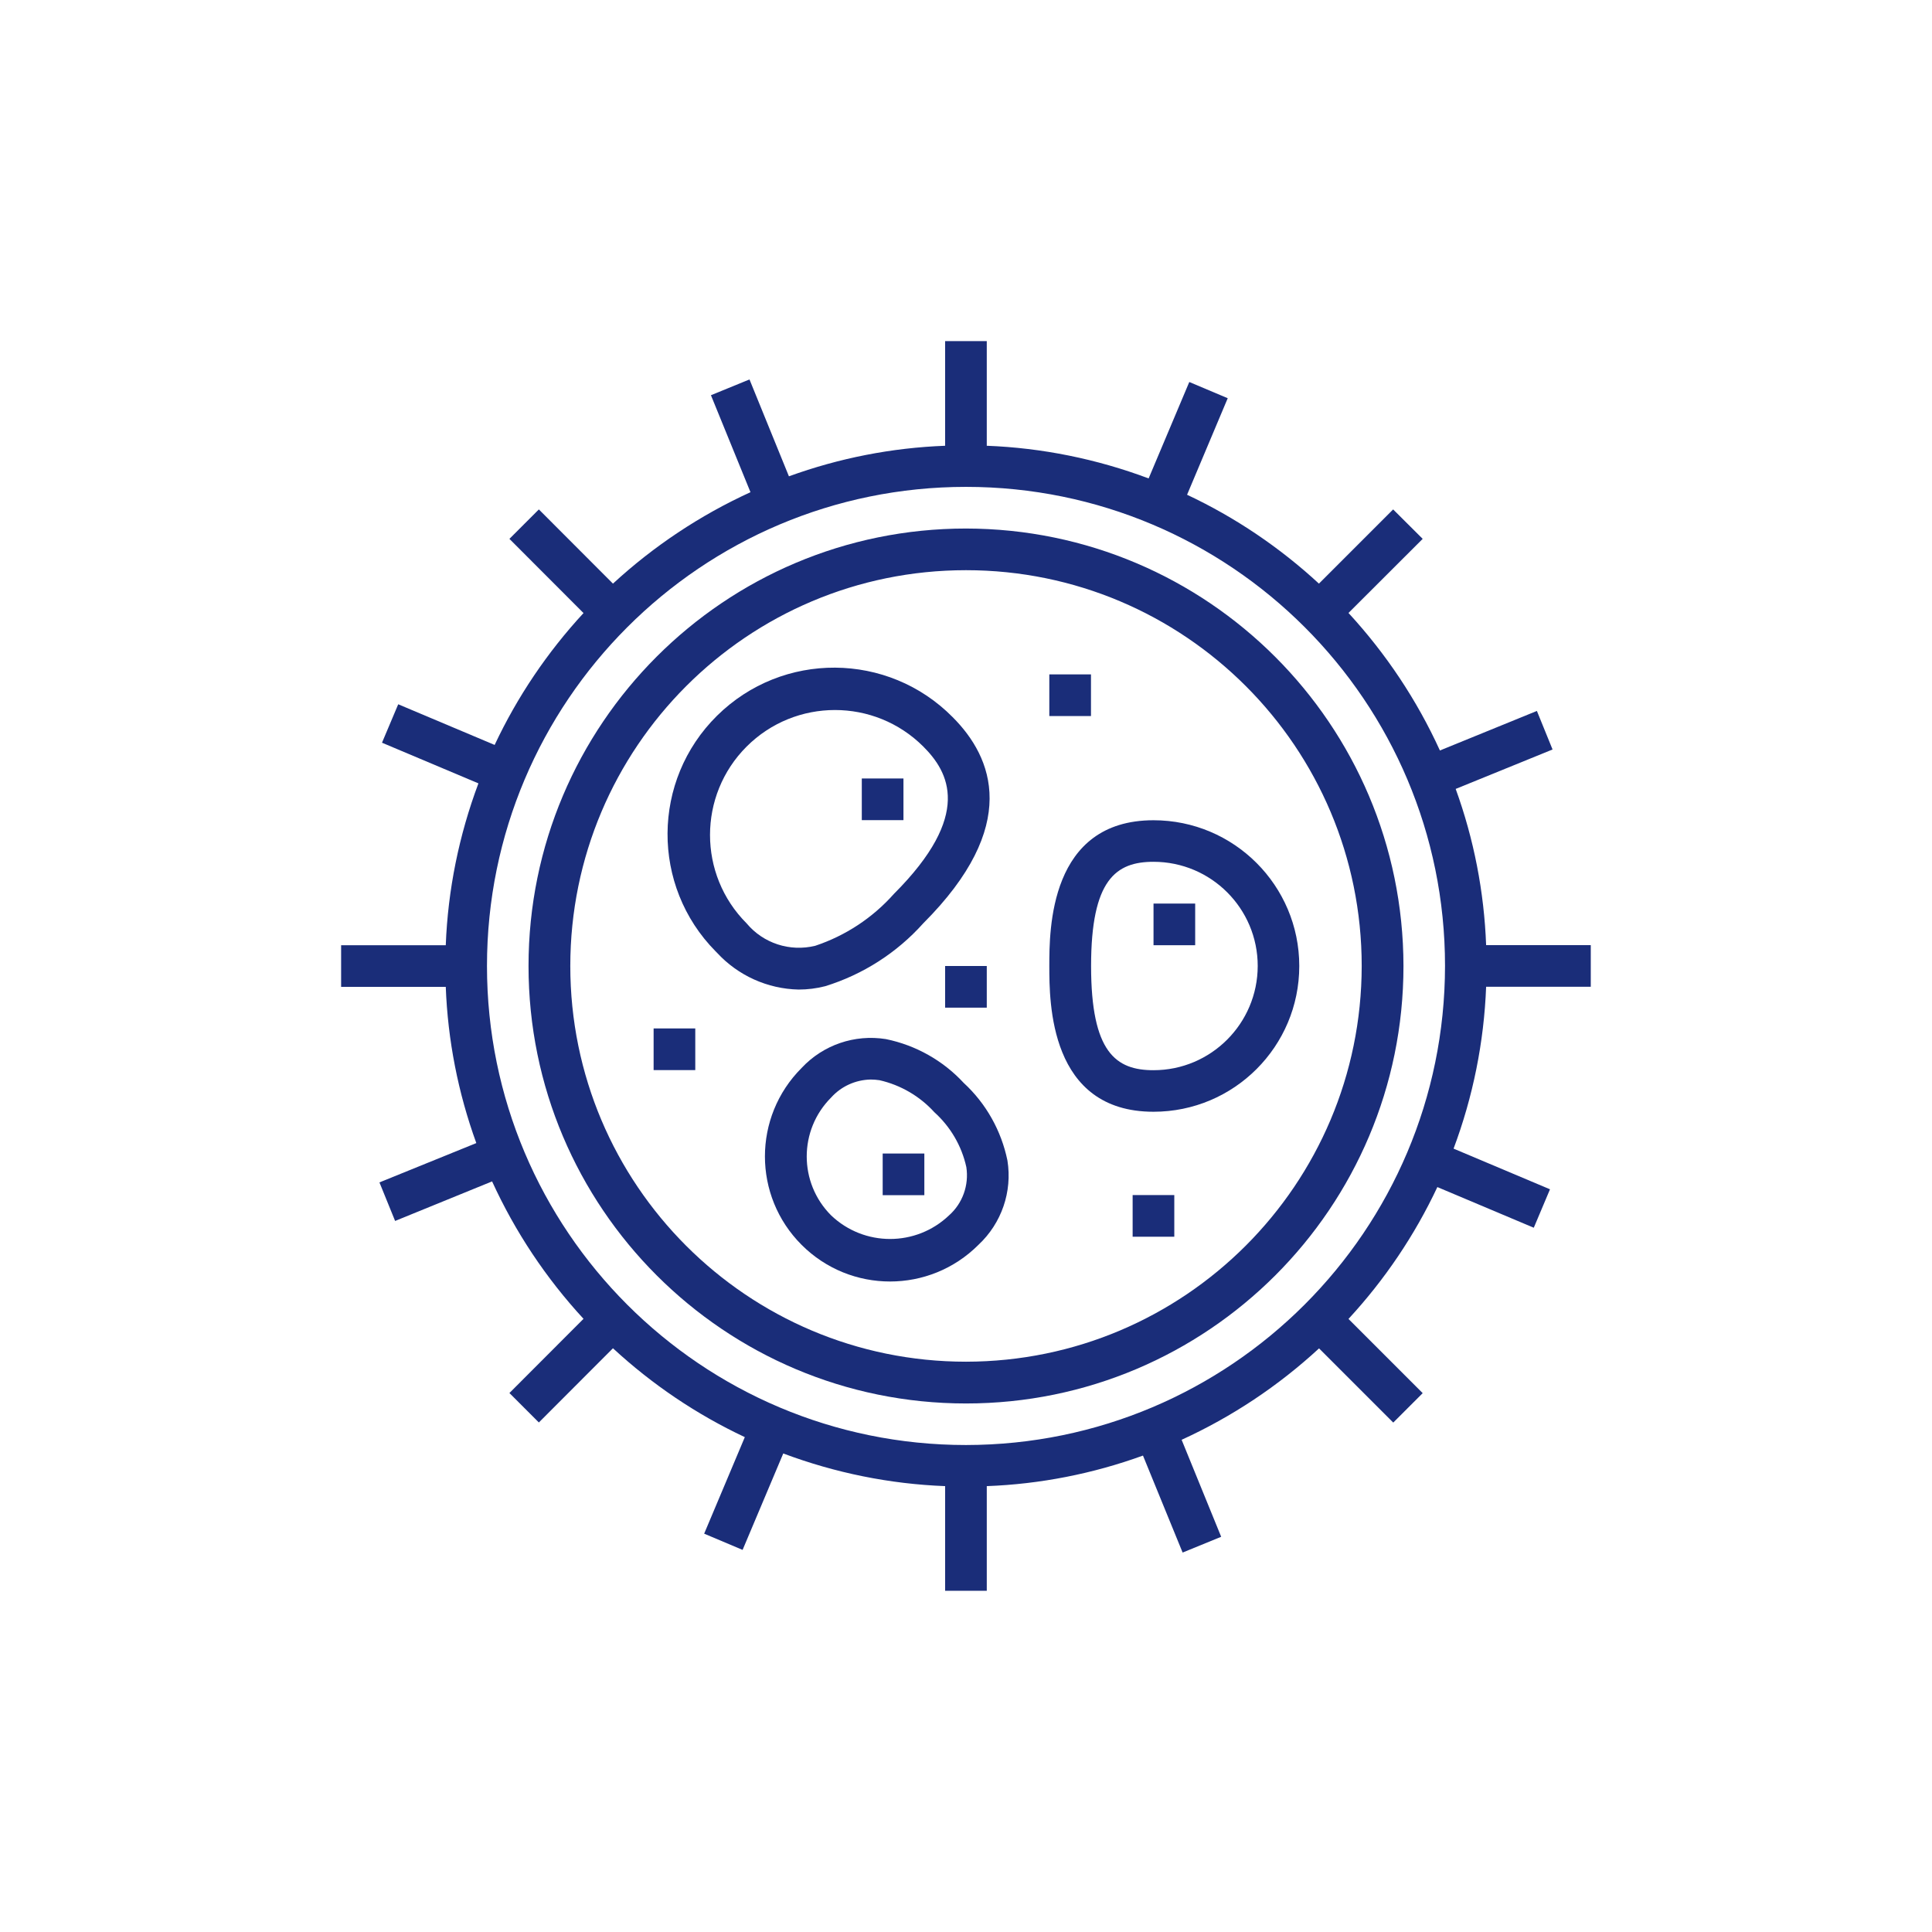 <?xml version="1.0" encoding="utf-8"?>
<!-- Generator: Adobe Illustrator 23.0.1, SVG Export Plug-In . SVG Version: 6.00 Build 0)  -->
<svg version="1.1" id="Layer_1" xmlns="http://www.w3.org/2000/svg" xmlns:xlink="http://www.w3.org/1999/xlink" x="0px" y="0px"
	 viewBox="0 0 1200 1200" style="enable-background:new 0 0 1200 1200;" xml:space="preserve">
<style type="text/css">
	.st0{fill:#1A2D79;}
</style>
<g>
	<g transform="translate(600 600) scale(0.69 0.69) rotate(0) translate(-600 -600)">
		<title>cell-science-Biology-medical</title>
		<g>
			<path class="st0" d="M600,206.2c-217.5,0-393.8,176.3-393.8,393.8S382.5,993.8,600,993.8S993.8,817.5,993.8,600
				C993.5,382.6,817.4,206.5,600,206.2z M600,956.2c-196.8,0-356.2-159.5-356.2-356.2S403.2,243.7,600,243.7S956.2,403.2,956.2,600
				C956,796.7,796.7,956,600,956.2z"/>
			<path class="st0" d="M1040.8,440.6l87.2-35.5l-14.1-34.7l-87.3,35.6c-20.7-45.4-48.5-87.1-82.3-123.8l66.8-66.7L984.5,189
				l-66.8,66.8c-35.3-32.6-75.3-59.6-118.7-80l36.6-86.9L801,74.3l-36.6,86.8c-46.7-17.5-95.9-27.5-145.7-29.4V37.5h-37.5v94.2
				c-48,1.8-95.4,11.1-140.6,27.5L405.1,72l-34.7,14.2l35.6,87.3c-45.3,20.7-87.1,48.5-123.8,82.3L215.5,189L189,215.5l66.7,66.8
				c-32.6,35.3-59.6,75.3-80,118.7l-86.8-36.6L74.3,399l86.8,36.6c-17.5,46.7-27.5,95.9-29.4,145.7H37.5v37.5h94.2
				c1.8,48,11.1,95.4,27.5,140.6L72,794.8l14.1,34.7l87.3-35.6c20.7,45.3,48.5,87.1,82.3,123.7L189,984.4l26.5,26.5l66.7-66.8
				c35.3,32.6,75.3,59.6,118.7,80l-36.6,86.9l34.6,14.6l36.6-86.8c46.7,17.5,95.9,27.5,145.7,29.4v94.2h37.5v-94.2
				c48-1.8,95.4-11.1,140.6-27.5L795,1128l34.7-14.2l-35.6-87.3c45.3-20.7,87.1-48.5,123.7-82.3l66.8,66.8l26.5-26.5l-66.8-66.8
				c32.6-35.3,59.6-75.3,80-118.7l86.8,36.6l14.6-34.6l-86.8-36.6c17.5-46.7,27.4-95.9,29.3-145.7h94.2v-37.5h-94.2
				C1066.4,533.2,1057.2,485.8,1040.8,440.6z M600,1031.2c-238.2,0-431.2-193.1-431.2-431.2S361.8,168.7,600,168.7
				s431.2,193.1,431.2,431.2C1031,838.1,838.1,1031,600,1031.2z"/>
			<path class="st0" d="M473.2,618.2c34-10.5,64.6-30.1,88.3-56.6c87.7-87.7,62.8-149.3,26.5-185.6c-58.2-58.9-153.2-59.5-212.1-1.3
				s-59.5,153.2-1.3,212.1c0.4,0.4,0.9,0.9,1.3,1.3c18.9,20.5,45.4,32.5,73.4,33.1C457.4,621.2,465.4,620.2,473.2,618.2z
				 M402.5,561.6c-43.9-43.9-43.9-115.2,0-159.1s115.2-43.9,159.1,0l0,0c22.8,22.8,44.8,61.3-26.5,132.6
				c-19.1,21.5-43.5,37.6-70.8,46.7C441.5,587.4,417.5,579.6,402.5,561.6z"/>
			<rect x="506.2" y="431.2" class="st0" width="37.5" height="37.5"/>
			<rect x="768.8" y="543.8" class="st0" width="37.5" height="37.5"/>
			<rect x="525" y="768.8" class="st0" width="37.5" height="37.5"/>
			<rect x="750" y="806.2" class="st0" width="37.5" height="37.5"/>
			<rect x="581.2" y="600" class="st0" width="37.5" height="37.5"/>
			<rect x="318.8" y="656.2" class="st0" width="37.5" height="37.5"/>
			<rect x="675" y="337.5" class="st0" width="37.5" height="37.5"/>
			<path class="st0" d="M768.8,468.8C675,468.8,675,567.5,675,600s0,131.2,93.8,131.2c72.5,0,131.2-58.8,131.2-131.2
				S841.2,468.8,768.8,468.8z M768.8,693.8c-33.8,0-56.2-15.9-56.2-93.8s22.5-93.8,56.2-93.8c51.8,0,93.8,42,93.8,93.8
				C862.5,651.8,820.5,693.8,768.8,693.8z"/>
			<path class="st0" d="M597.9,705.2c-18.6-20.1-43.1-33.9-70-39.4c-28.1-4.5-56.5,5.2-75.9,26c-44,44-44,115.2,0,159.2
				c44,44,115.2,44,159.2,0c20.8-19.4,30.6-47.8,26.1-75.9C631.8,748.3,618.1,723.8,597.9,705.2z M584.7,824.5
				c-29.7,28.3-76.4,28.3-106.1,0c-29.3-29.3-29.3-76.8,0-106.1c0,0,0,0,0,0c9.1-10.1,21.9-15.9,35.5-16.2c2.7,0,5.3,0.2,8,0.6
				c19,4.3,36.3,14.4,49.4,28.8c14.5,13.1,24.6,30.3,28.8,49.4C602.8,797.3,596.9,813.7,584.7,824.5z"/>
		</g>
	</g>
</g>
</svg>
